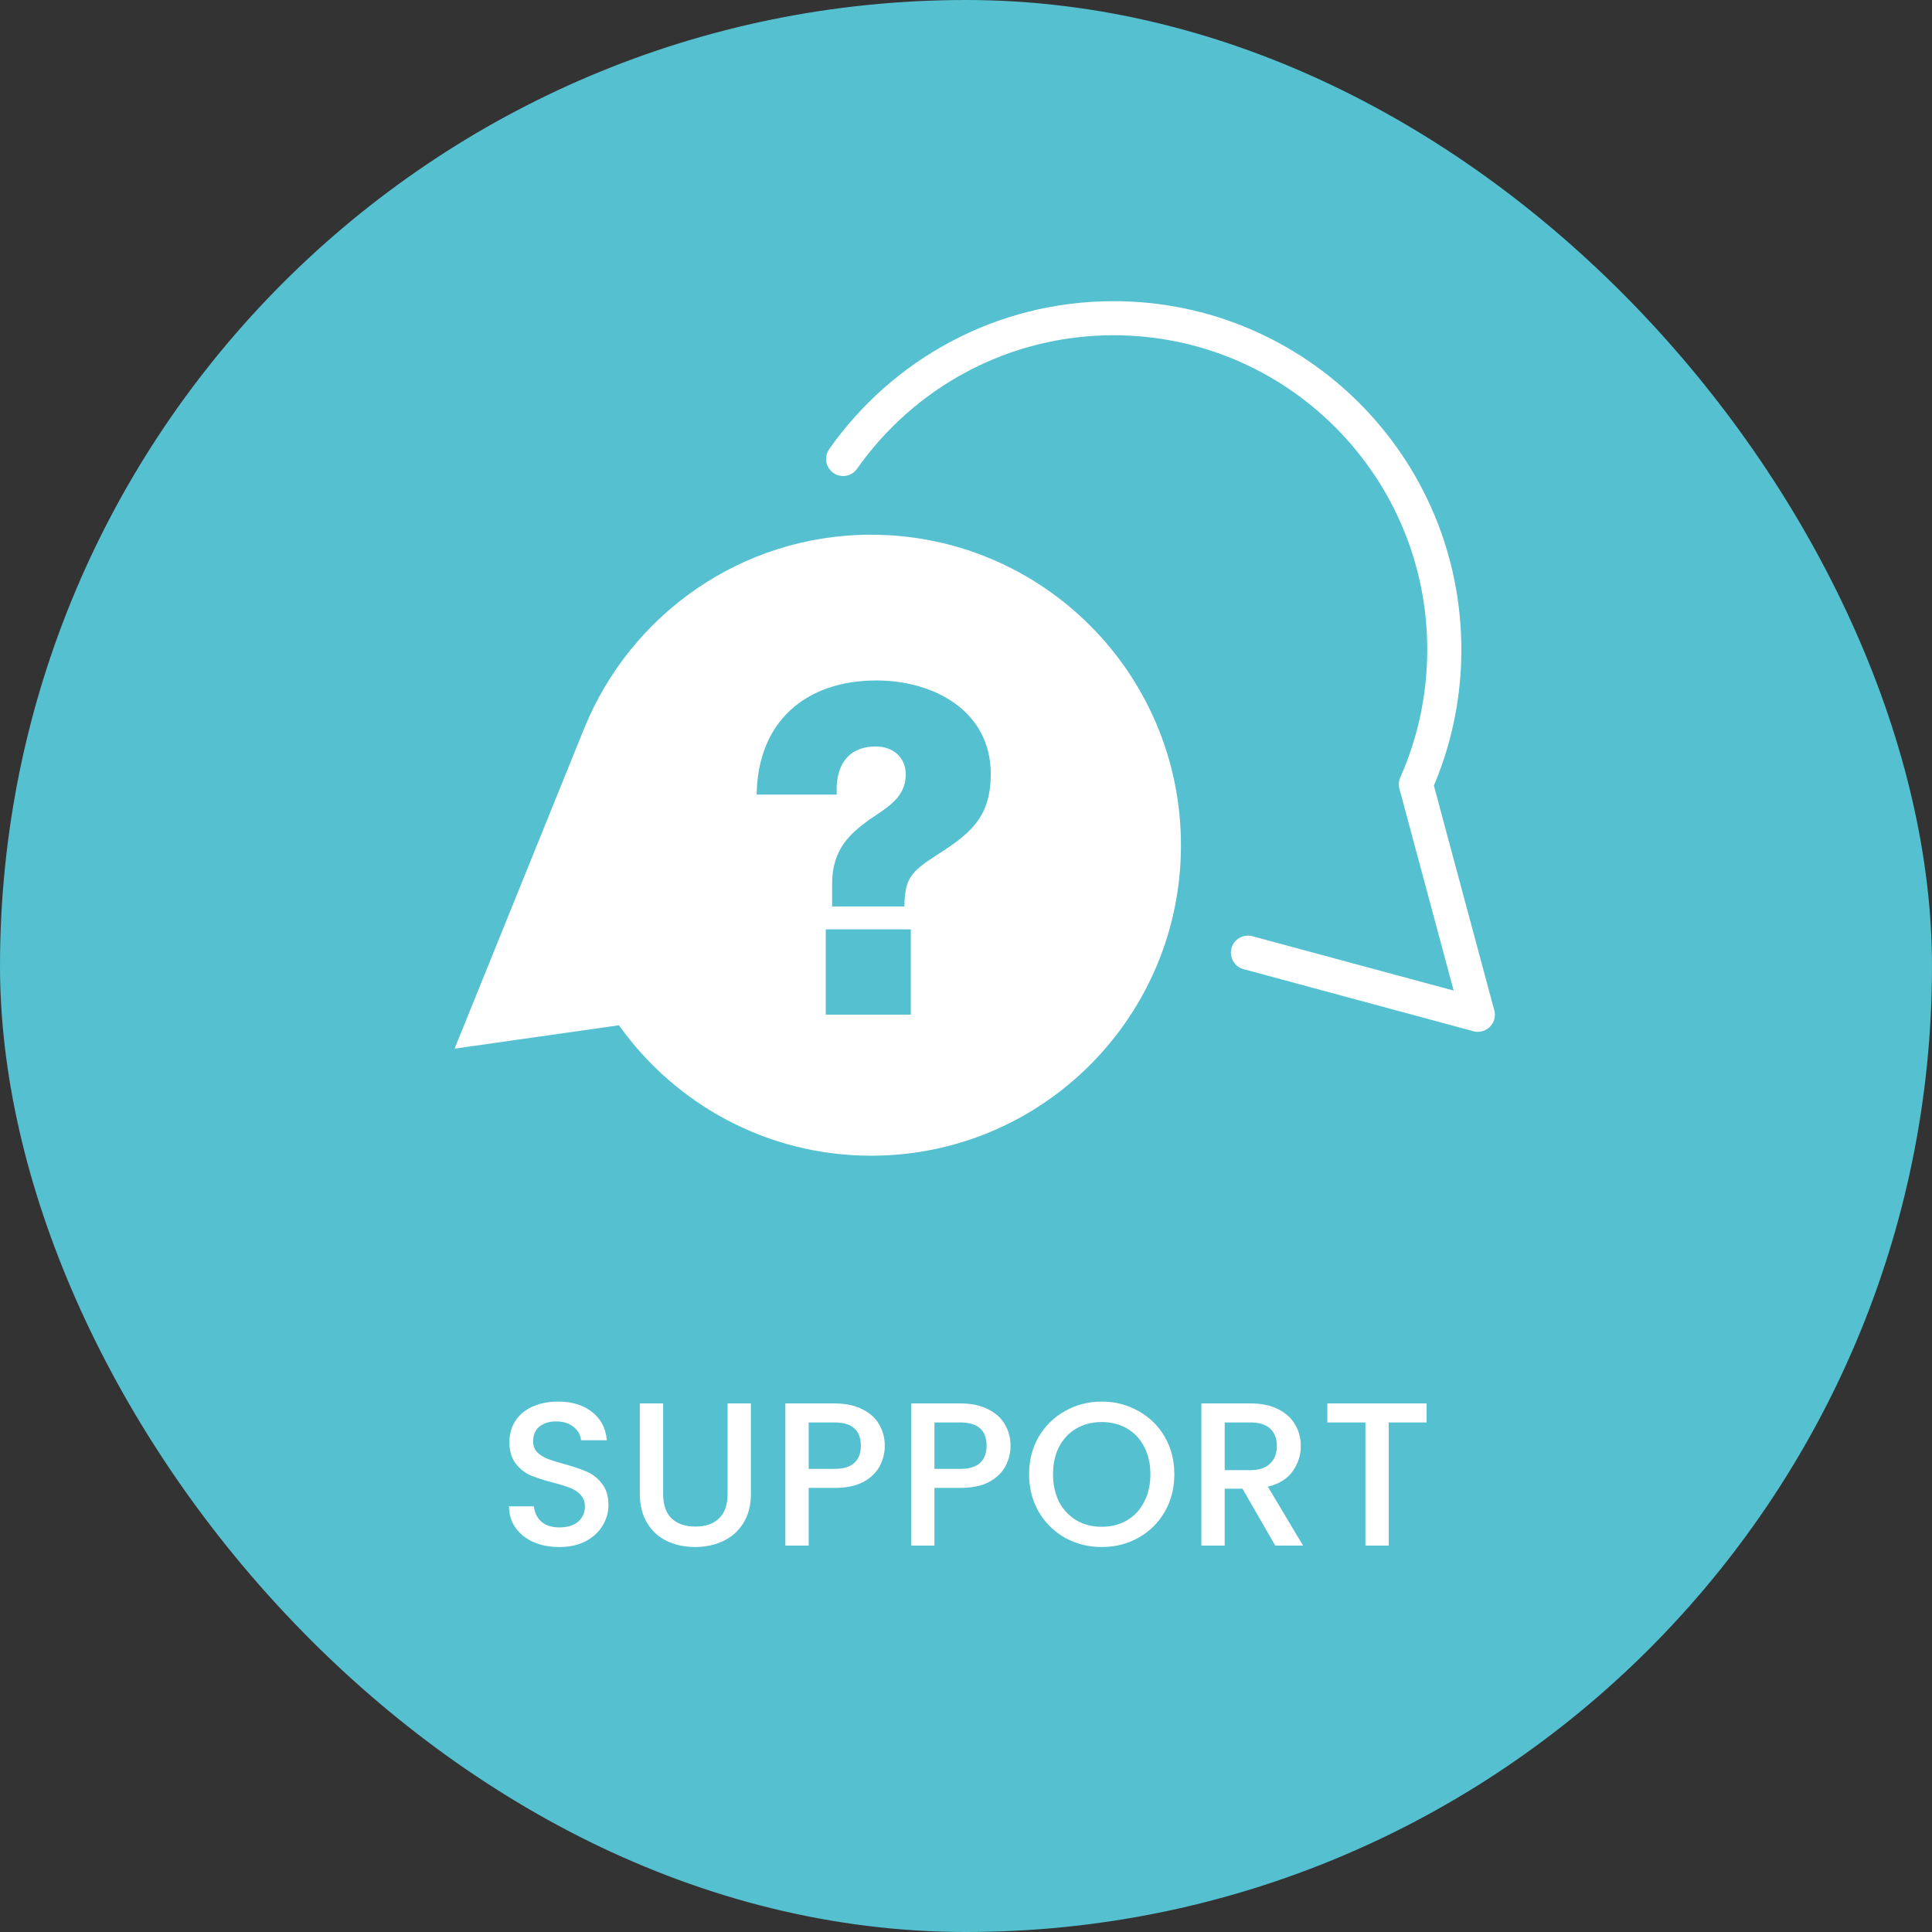 <svg width="170" height="170" viewBox="0 0 170 170" fill="none" xmlns="http://www.w3.org/2000/svg">
<rect x="0" y="0" width="170" height="170" fill="#333333" stroke="none"/>
<rect width="170" height="170" rx="85" fill="#55C0D0"/>
<path d="M109.809 83.828L130.035 89.291L124.586 69.014L124.595 68.993C126.194 65.38 127.087 61.379 127.087 57.169C127.087 41.059 114.059 28 97.988 28C88.151 28 79.455 32.892 74.188 40.385" stroke="white" stroke-width="3" stroke-linecap="round" stroke-linejoin="round"/>
<path d="M76.66 47.049C65.253 47.049 55.489 54.075 51.428 64.041V64.032L40 92.272L54.463 90.215C59.403 97.16 67.504 101.693 76.66 101.693C91.714 101.693 103.914 89.459 103.914 74.373C103.914 59.287 91.709 47.053 76.66 47.053V47.049ZM80.143 89.278H72.659V81.776H80.143V89.278ZM82.234 75.363C80.143 76.733 79.617 77.338 79.579 79.758H73.22V77.74C73.22 74.594 74.992 73.224 76.479 72.135C78.13 71.007 79.699 70.16 79.699 68.142C79.699 66.608 78.531 65.683 77.082 65.683C74.871 65.683 73.742 67.014 73.621 69.153V69.918H66.581C66.663 63.544 70.845 59.875 77.121 59.875C82.152 59.875 87.179 62.537 87.179 68.103C87.179 72.014 85.286 73.427 82.23 75.363H82.234Z" fill="white"/>
<path d="M49.217 136.126C48.377 136.126 47.621 135.982 46.949 135.694C46.277 135.394 45.749 134.974 45.365 134.434C44.981 133.894 44.789 133.264 44.789 132.544H46.985C47.033 133.084 47.243 133.528 47.615 133.876C47.999 134.224 48.533 134.398 49.217 134.398C49.925 134.398 50.477 134.23 50.873 133.894C51.269 133.546 51.467 133.102 51.467 132.562C51.467 132.142 51.341 131.8 51.089 131.536C50.849 131.272 50.543 131.068 50.171 130.924C49.811 130.78 49.307 130.624 48.659 130.456C47.843 130.24 47.177 130.024 46.661 129.808C46.157 129.58 45.725 129.232 45.365 128.764C45.005 128.296 44.825 127.672 44.825 126.892C44.825 126.172 45.005 125.542 45.365 125.002C45.725 124.462 46.229 124.048 46.877 123.76C47.525 123.472 48.275 123.328 49.127 123.328C50.339 123.328 51.329 123.634 52.097 124.246C52.877 124.846 53.309 125.674 53.393 126.73H51.125C51.089 126.274 50.873 125.884 50.477 125.56C50.081 125.236 49.559 125.074 48.911 125.074C48.323 125.074 47.843 125.224 47.471 125.524C47.099 125.824 46.913 126.256 46.913 126.82C46.913 127.204 47.027 127.522 47.255 127.774C47.495 128.014 47.795 128.206 48.155 128.35C48.515 128.494 49.007 128.65 49.631 128.818C50.459 129.046 51.131 129.274 51.647 129.502C52.175 129.73 52.619 130.084 52.979 130.564C53.351 131.032 53.537 131.662 53.537 132.454C53.537 133.09 53.363 133.69 53.015 134.254C52.679 134.818 52.181 135.274 51.521 135.622C50.873 135.958 50.105 136.126 49.217 136.126ZM58.352 123.49V131.464C58.352 132.412 58.599 133.126 59.09 133.606C59.594 134.086 60.291 134.326 61.178 134.326C62.078 134.326 62.775 134.086 63.267 133.606C63.77 133.126 64.022 132.412 64.022 131.464V123.49H66.075V131.428C66.075 132.448 65.853 133.312 65.409 134.02C64.965 134.728 64.371 135.256 63.627 135.604C62.883 135.952 62.06 136.126 61.16 136.126C60.261 136.126 59.438 135.952 58.694 135.604C57.962 135.256 57.38 134.728 56.949 134.02C56.517 133.312 56.3 132.448 56.3 131.428V123.49H58.352ZM77.854 127.216C77.854 127.852 77.704 128.452 77.404 129.016C77.104 129.58 76.624 130.042 75.964 130.402C75.304 130.75 74.458 130.924 73.426 130.924H71.158V136H69.106V123.49H73.426C74.386 123.49 75.196 123.658 75.856 123.994C76.528 124.318 77.026 124.762 77.35 125.326C77.686 125.89 77.854 126.52 77.854 127.216ZM73.426 129.25C74.206 129.25 74.788 129.076 75.172 128.728C75.556 128.368 75.748 127.864 75.748 127.216C75.748 125.848 74.974 125.164 73.426 125.164H71.158V129.25H73.426ZM88.919 127.216C88.919 127.852 88.769 128.452 88.469 129.016C88.169 129.58 87.689 130.042 87.029 130.402C86.369 130.75 85.523 130.924 84.491 130.924H82.223V136H80.171V123.49H84.491C85.451 123.49 86.261 123.658 86.921 123.994C87.593 124.318 88.091 124.762 88.415 125.326C88.751 125.89 88.919 126.52 88.919 127.216ZM84.491 129.25C85.271 129.25 85.853 129.076 86.237 128.728C86.621 128.368 86.813 127.864 86.813 127.216C86.813 125.848 86.039 125.164 84.491 125.164H82.223V129.25H84.491ZM96.942 136.126C95.778 136.126 94.704 135.856 93.72 135.316C92.748 134.764 91.974 134.002 91.398 133.03C90.834 132.046 90.552 130.942 90.552 129.718C90.552 128.494 90.834 127.396 91.398 126.424C91.974 125.452 92.748 124.696 93.72 124.156C94.704 123.604 95.778 123.328 96.942 123.328C98.118 123.328 99.192 123.604 100.164 124.156C101.148 124.696 101.922 125.452 102.486 126.424C103.05 127.396 103.332 128.494 103.332 129.718C103.332 130.942 103.05 132.046 102.486 133.03C101.922 134.002 101.148 134.764 100.164 135.316C99.192 135.856 98.118 136.126 96.942 136.126ZM96.942 134.344C97.77 134.344 98.508 134.158 99.156 133.786C99.804 133.402 100.308 132.862 100.668 132.166C101.04 131.458 101.226 130.642 101.226 129.718C101.226 128.794 101.04 127.984 100.668 127.288C100.308 126.592 99.804 126.058 99.156 125.686C98.508 125.314 97.77 125.128 96.942 125.128C96.114 125.128 95.376 125.314 94.728 125.686C94.08 126.058 93.57 126.592 93.198 127.288C92.838 127.984 92.658 128.794 92.658 129.718C92.658 130.642 92.838 131.458 93.198 132.166C93.57 132.862 94.08 133.402 94.728 133.786C95.376 134.158 96.114 134.344 96.942 134.344ZM112.21 136L109.33 130.996H107.764V136H105.712V123.49H110.032C110.992 123.49 111.802 123.658 112.462 123.994C113.134 124.33 113.632 124.78 113.956 125.344C114.292 125.908 114.46 126.538 114.46 127.234C114.46 128.05 114.22 128.794 113.74 129.466C113.272 130.126 112.546 130.576 111.562 130.816L114.658 136H112.21ZM107.764 129.358H110.032C110.8 129.358 111.376 129.166 111.76 128.782C112.156 128.398 112.354 127.882 112.354 127.234C112.354 126.586 112.162 126.082 111.778 125.722C111.394 125.35 110.812 125.164 110.032 125.164H107.764V129.358ZM125.527 123.49V125.164H122.197V136H120.145V125.164H116.797V123.49H125.527Z" fill="white"/>
</svg>
